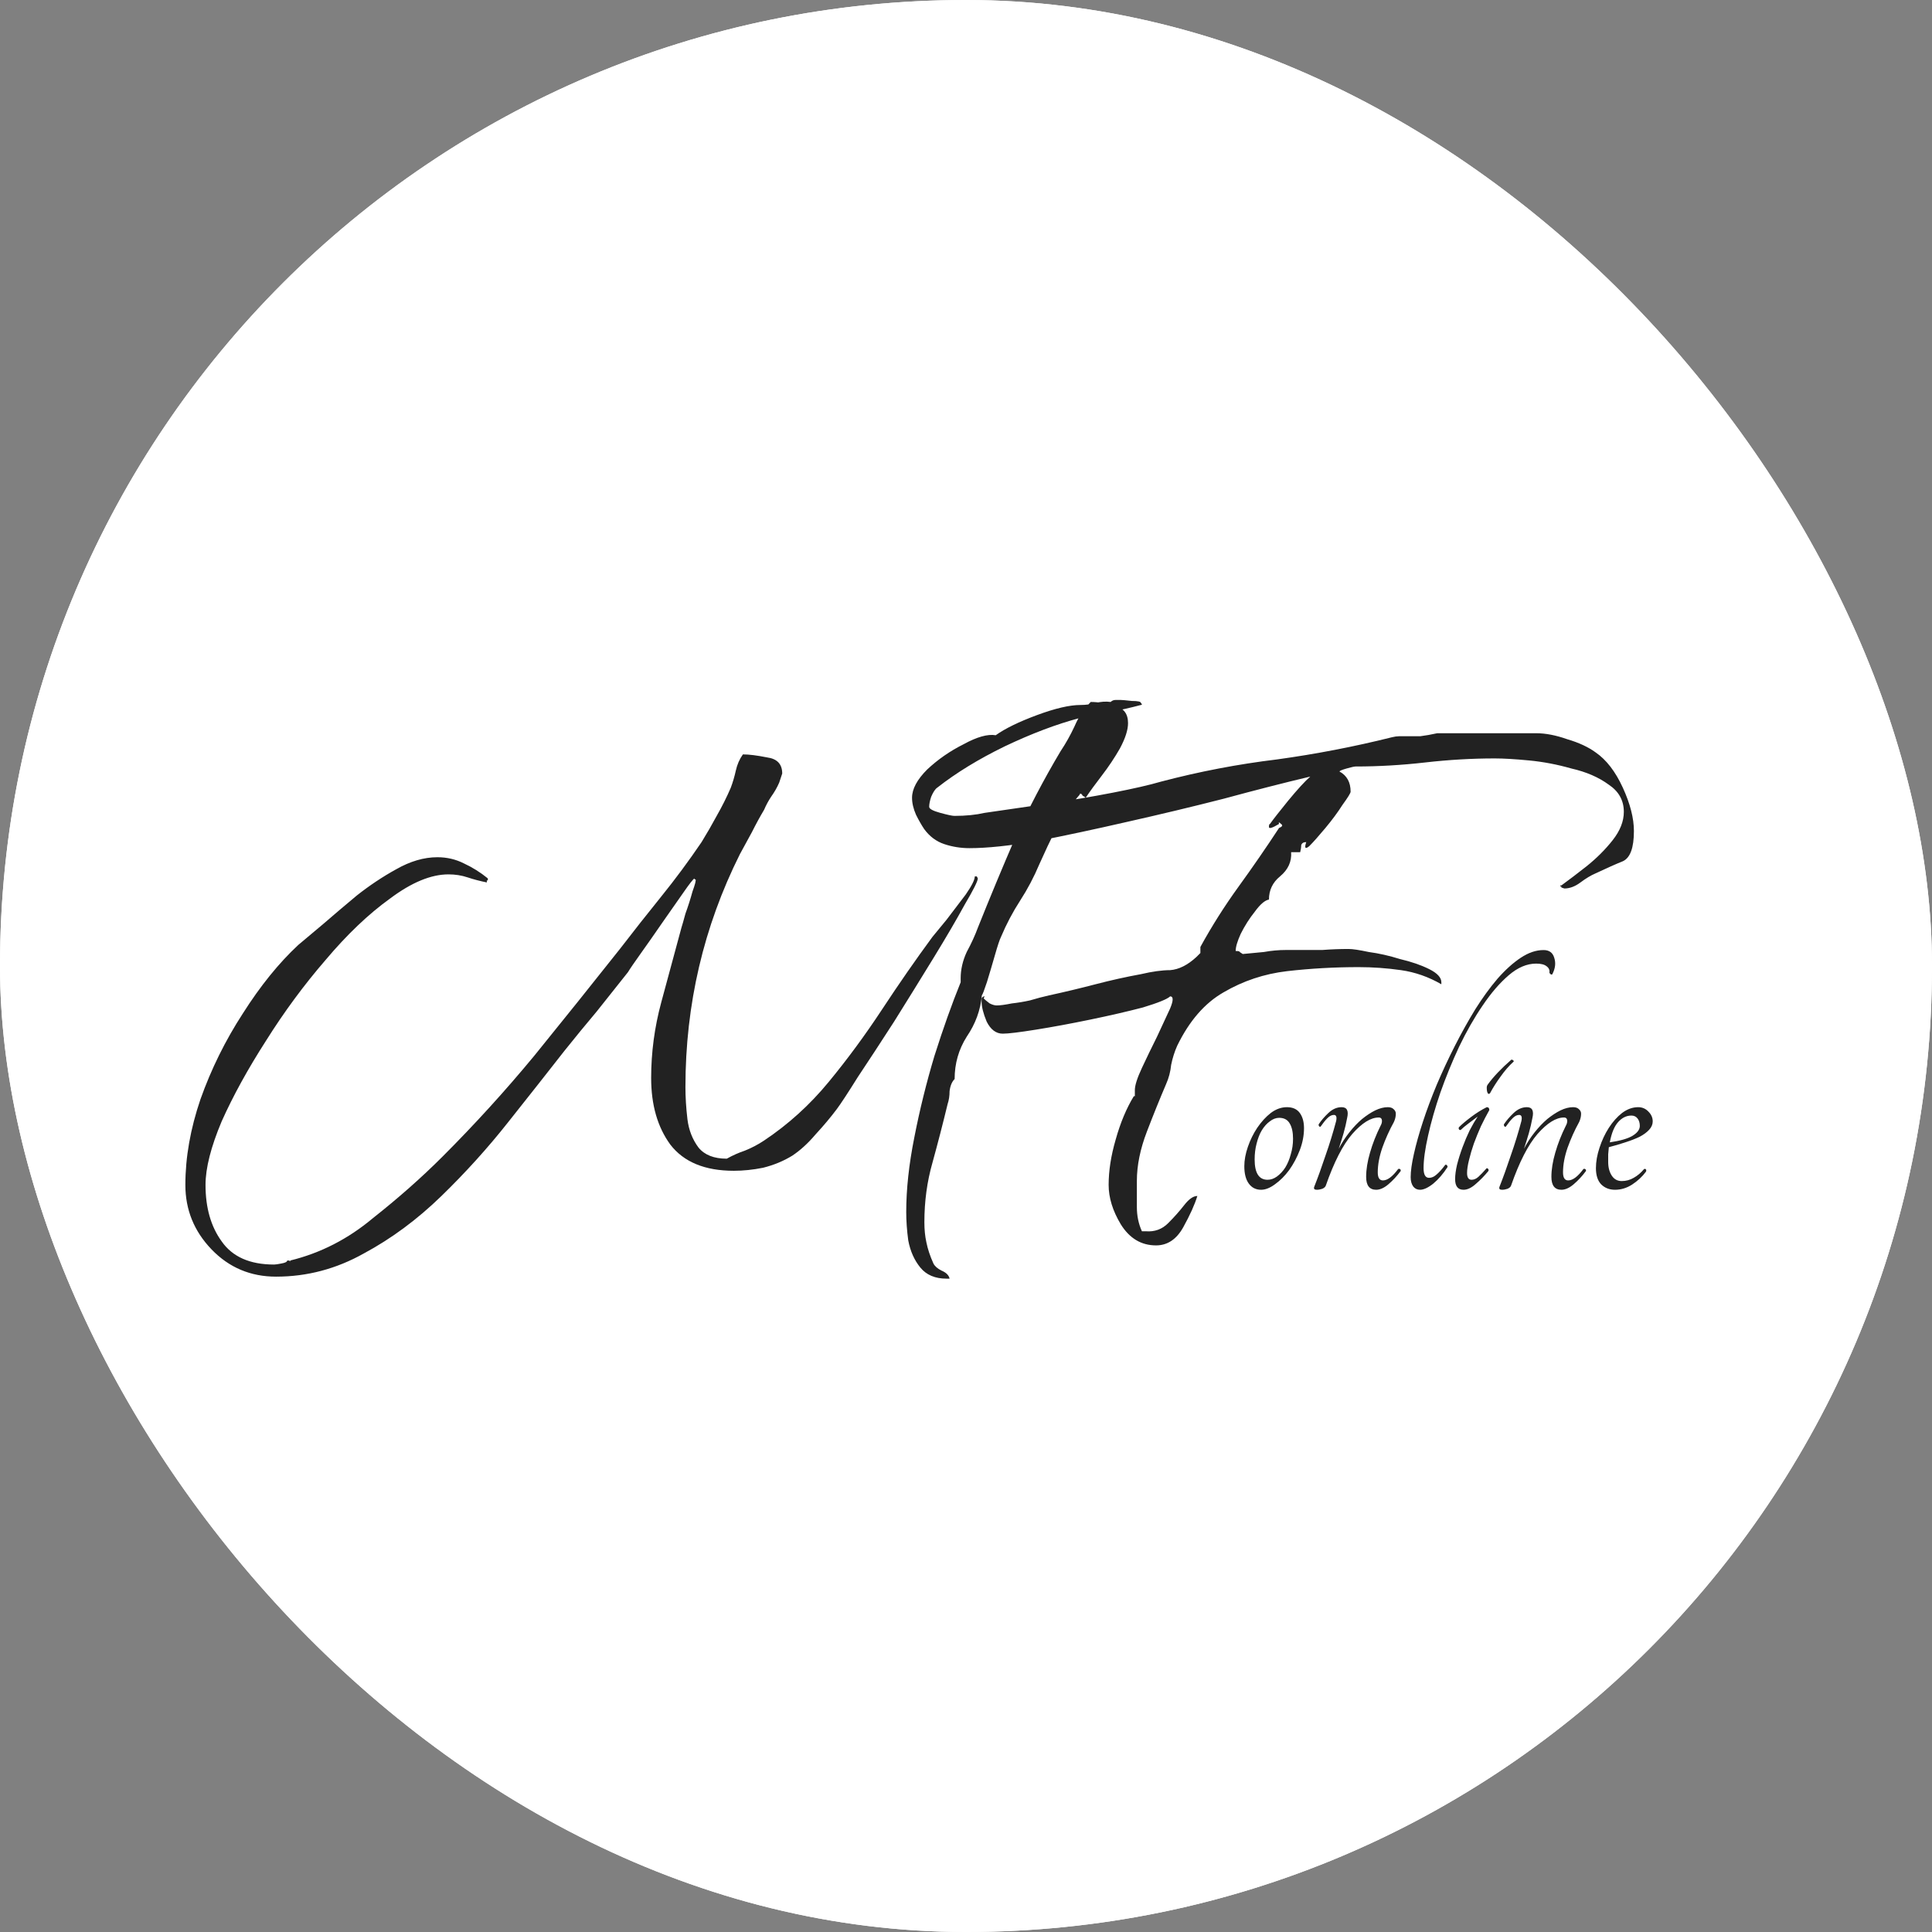 <?xml version="1.0" encoding="UTF-8"?> <svg xmlns="http://www.w3.org/2000/svg" width="300" height="300" viewBox="0 0 300 300" fill="none"><rect x="0" y="0" width="300" height="300" fill="#808080" stroke="none"/><g clip-path="url(#clip0_38_35)"><rect width="300" height="300" rx="150" fill="white"></rect><rect width="639" height="382" transform="translate(-282 -18)" fill="white"></rect><path d="M146.981 198.55C145.207 198.55 143.85 197.976 142.911 196.828C141.972 195.68 141.345 194.271 141.032 192.601C140.823 191.035 140.719 189.574 140.719 188.217C140.719 184.669 141.137 180.807 141.972 176.632C142.807 172.353 143.85 168.126 145.103 163.951C146.459 159.672 147.816 155.863 149.173 152.523V151.897C149.173 150.54 149.486 149.183 150.112 147.826C150.843 146.469 151.417 145.217 151.834 144.069C153.713 139.372 155.644 134.728 157.627 130.136C159.714 125.543 162.063 121.055 164.672 116.672C165.507 115.419 166.237 114.115 166.864 112.758C167.49 111.297 168.325 110.044 169.369 109.001C170.517 109.001 171.769 109.209 173.126 109.627C174.483 109.94 175.161 110.827 175.161 112.288C175.161 113.332 174.744 114.637 173.909 116.202C173.074 117.663 172.134 119.072 171.091 120.429C170.047 121.786 169.212 122.934 168.586 123.873C168.481 123.769 168.325 123.665 168.116 123.56C168.012 123.352 167.907 123.247 167.803 123.247C167.699 123.247 167.646 123.299 167.646 123.404C166.29 124.969 165.089 126.691 164.046 128.57C163.106 130.449 162.219 132.327 161.384 134.206C160.549 136.189 159.558 138.068 158.41 139.842C157.262 141.616 156.27 143.495 155.435 145.478C155.226 145.895 154.913 146.835 154.496 148.296C154.078 149.757 153.661 151.166 153.243 152.523C152.826 153.775 152.565 154.454 152.461 154.558C152.252 156.854 151.469 158.994 150.112 160.977C148.86 162.96 148.234 165.152 148.234 167.552C147.816 167.97 147.555 168.596 147.451 169.431C147.451 170.161 147.347 170.84 147.138 171.466C146.407 174.493 145.624 177.519 144.79 180.546C143.955 183.468 143.537 186.547 143.537 189.783C143.537 190.931 143.641 191.975 143.85 192.914C144.059 193.958 144.424 195.053 144.946 196.202C145.155 196.619 145.572 196.984 146.199 197.297C146.929 197.61 147.347 198.028 147.451 198.55H146.981ZM42.873 198.237C38.907 198.237 35.567 196.828 32.853 194.01C30.14 191.192 28.783 187.852 28.783 183.99C28.783 179.711 29.566 175.275 31.131 170.683C32.801 165.987 34.993 161.551 37.706 157.376C40.42 153.097 43.29 149.548 46.317 146.73L50.231 143.443C51.796 142.086 53.518 140.625 55.397 139.059C57.38 137.494 59.415 136.137 61.503 134.989C63.694 133.736 65.834 133.11 67.921 133.11C69.382 133.11 70.739 133.423 71.992 134.049C73.349 134.676 74.601 135.458 75.749 136.398V136.711H75.593V137.024C74.549 136.815 73.557 136.554 72.618 136.241C71.679 135.928 70.687 135.772 69.644 135.772C66.93 135.772 63.903 137.024 60.563 139.529C57.224 141.929 53.884 145.113 50.544 149.079C47.204 152.94 44.125 157.115 41.307 161.603C38.489 165.987 36.193 170.161 34.419 174.127C32.749 178.093 31.914 181.381 31.914 183.99C31.914 187.539 32.749 190.461 34.419 192.757C36.089 195.158 38.802 196.358 42.56 196.358C42.768 196.358 43.134 196.306 43.655 196.202C44.282 196.097 44.595 195.941 44.595 195.732H44.908L45.064 195.888V195.732C49.761 194.584 54.04 192.392 57.902 189.157C61.868 186.025 65.469 182.842 68.704 179.607C73.714 174.597 78.463 169.379 82.951 163.951C87.439 158.42 91.874 152.888 96.258 147.357C98.345 144.643 100.485 141.929 102.676 139.216C104.868 136.502 106.956 133.684 108.939 130.762C109.774 129.405 110.556 128.048 111.287 126.691C112.122 125.23 112.852 123.769 113.479 122.308C113.792 121.473 114.053 120.586 114.261 119.646C114.47 118.707 114.835 117.872 115.357 117.142C116.297 117.142 117.549 117.298 119.115 117.611C120.68 117.82 121.463 118.655 121.463 120.116L120.993 121.525C120.68 122.256 120.263 122.986 119.741 123.717C119.323 124.343 118.958 125.021 118.645 125.752C118.019 126.796 117.393 127.944 116.766 129.196C116.14 130.344 115.514 131.492 114.888 132.64C109.252 143.912 106.434 155.967 106.434 168.804C106.434 170.37 106.538 172.04 106.747 173.814C106.956 175.484 107.53 176.945 108.469 178.198C109.408 179.346 110.869 179.92 112.852 179.92C113.792 179.398 114.731 178.981 115.67 178.667C116.714 178.25 117.706 177.728 118.645 177.102C122.402 174.597 125.742 171.57 128.664 168.022C131.587 164.473 134.353 160.716 136.962 156.75C139.571 152.784 142.18 149.026 144.79 145.478C145.207 144.956 145.938 144.069 146.981 142.816C148.025 141.46 149.017 140.155 149.956 138.903C150.895 137.546 151.365 136.606 151.365 136.085H151.678L151.834 136.398C151.834 136.815 151.156 138.172 149.799 140.468C148.547 142.764 146.929 145.53 144.946 148.766C142.963 152.001 140.928 155.289 138.84 158.628C136.753 161.864 134.874 164.734 133.205 167.239C131.639 169.744 130.543 171.414 129.917 172.249C128.978 173.501 127.882 174.806 126.629 176.163C125.481 177.519 124.281 178.615 123.028 179.45C121.672 180.285 120.158 180.911 118.488 181.329C116.923 181.642 115.41 181.798 113.948 181.798C109.46 181.798 106.173 180.442 104.085 177.728C102.102 175.014 101.111 171.57 101.111 167.395C101.111 163.429 101.633 159.516 102.676 155.654C103.72 151.792 104.764 147.931 105.808 144.069C105.912 143.756 106.121 143.025 106.434 141.877C106.851 140.729 107.216 139.581 107.53 138.433C107.947 137.285 108.104 136.659 107.999 136.554H107.843V136.398C107.634 136.502 107.06 137.233 106.121 138.589C105.181 139.946 104.085 141.512 102.833 143.286C101.685 144.956 100.589 146.522 99.545 147.983C98.502 149.444 97.823 150.435 97.51 150.957C95.945 152.94 94.327 154.976 92.657 157.063C90.987 159.046 89.317 161.081 87.647 163.169C85.038 166.508 82.116 170.213 78.88 174.284C75.749 178.25 72.305 182.059 68.548 185.712C64.79 189.365 60.772 192.34 56.493 194.636C52.214 197.036 47.674 198.237 42.873 198.237ZM179.507 193.384C177.211 193.384 175.384 192.288 174.027 190.096C172.775 188.008 172.149 185.973 172.149 183.99C172.149 181.799 172.514 179.45 173.245 176.945C173.975 174.336 174.914 172.092 176.062 170.213H176.219V169.274C176.219 168.544 176.584 167.396 177.315 165.83C178.046 164.264 178.828 162.647 179.663 160.977C180.498 159.202 181.177 157.741 181.698 156.593C182.22 155.341 182.22 154.715 181.698 154.715C181.281 155.132 179.872 155.706 177.471 156.437C175.071 157.063 172.357 157.689 169.331 158.315C166.304 158.942 163.486 159.463 160.877 159.881C158.267 160.298 156.545 160.507 155.71 160.507C154.667 160.507 153.832 159.881 153.206 158.628C152.684 157.376 152.423 156.332 152.423 155.497C152.423 155.393 152.423 155.236 152.423 155.028C152.527 154.819 152.684 154.715 152.892 154.715L152.736 155.028C152.945 155.236 153.258 155.497 153.675 155.81C154.093 156.019 154.458 156.124 154.771 156.124C155.293 156.124 156.076 156.019 157.119 155.81C158.059 155.706 158.998 155.55 159.937 155.341C160.981 155.028 161.973 154.767 162.912 154.558C165.312 154.036 167.713 153.462 170.113 152.836C172.514 152.21 174.862 151.688 177.158 151.27C178.933 150.853 180.446 150.644 181.698 150.644C183.055 150.54 184.412 149.861 185.769 148.609C186.186 148.191 186.395 147.983 186.395 147.983C186.395 147.878 186.395 147.565 186.395 147.043C188.169 143.808 190.152 140.677 192.344 137.65C194.536 134.623 196.623 131.597 198.606 128.57C199.128 128.361 199.233 128.153 198.919 127.944C198.606 127.631 198.502 127.631 198.606 127.944C197.563 128.57 197.041 128.727 197.041 128.413C197.041 128.1 197.093 127.944 197.197 127.944C197.719 127.213 198.658 126.013 200.015 124.343C201.476 122.569 202.625 121.316 203.459 120.586C199.493 121.525 195.006 122.673 189.996 124.03C185.09 125.282 180.081 126.483 174.967 127.631C169.957 128.779 165.312 129.77 161.033 130.605C156.754 131.336 153.258 131.701 150.544 131.701C149.187 131.701 147.883 131.492 146.63 131.075C145.378 130.657 144.334 129.875 143.499 128.727C143.082 128.1 142.664 127.37 142.247 126.535C141.829 125.595 141.621 124.708 141.621 123.873C141.621 122.517 142.403 121.055 143.969 119.49C145.639 117.924 147.517 116.62 149.605 115.576C151.692 114.428 153.362 113.958 154.615 114.167C156.076 113.123 158.215 112.08 161.033 111.036C163.851 109.992 166.095 109.47 167.765 109.47C168.6 109.47 169.383 109.366 170.113 109.157C170.948 108.949 171.731 108.896 172.462 109.001C172.67 108.792 172.931 108.688 173.245 108.688C173.558 108.688 173.819 108.688 174.027 108.688C174.236 108.688 174.81 108.74 175.749 108.844C176.689 108.844 177.158 108.949 177.158 109.157C177.367 109.366 177.367 109.47 177.158 109.47C175.593 109.888 173.975 110.253 172.305 110.566C170.74 110.775 169.174 111.088 167.609 111.506C164.06 112.445 160.198 113.906 156.024 115.889C151.953 117.872 148.457 120.012 145.534 122.308C145.221 122.517 144.908 122.986 144.595 123.717C144.386 124.343 144.282 124.865 144.282 125.282C144.282 125.595 144.856 125.909 146.004 126.222C147.152 126.535 147.883 126.691 148.196 126.691C149.97 126.691 151.536 126.535 152.892 126.222C155.815 125.804 159.05 125.335 162.599 124.813C166.147 124.291 169.539 123.717 172.775 123.091C176.01 122.464 178.515 121.89 180.289 121.369C186.239 119.803 192.24 118.655 198.293 117.924C204.347 117.089 210.296 115.941 216.14 114.48C216.558 114.376 216.923 114.324 217.236 114.324C217.549 114.324 217.915 114.324 218.332 114.324C219.063 114.324 219.793 114.324 220.524 114.324C221.359 114.219 222.246 114.063 223.185 113.854H238.528C239.989 113.854 241.607 114.167 243.381 114.793C245.155 115.315 246.616 115.993 247.764 116.828C249.434 117.977 250.843 119.803 251.991 122.308C253.139 124.813 253.713 127.057 253.713 129.04C253.713 131.649 253.139 133.214 251.991 133.736C250.948 134.154 249.539 134.78 247.764 135.615C247.034 135.928 246.251 136.398 245.416 137.024C244.581 137.65 243.746 137.963 242.911 137.963L242.442 137.807V137.65H242.285V137.494H242.442C243.59 136.659 244.894 135.667 246.355 134.519C247.921 133.267 249.278 131.91 250.426 130.449C251.574 128.988 252.148 127.526 252.148 126.065C252.148 124.291 251.365 122.882 249.8 121.838C248.234 120.69 246.303 119.855 244.007 119.333C241.815 118.707 239.624 118.29 237.432 118.081C235.24 117.872 233.466 117.768 232.109 117.768C228.56 117.768 224.96 117.977 221.307 118.394C217.654 118.811 214.053 119.02 210.504 119.02C210.296 119.02 209.826 119.125 209.095 119.333C208.365 119.542 208 119.699 208 119.803C209.148 120.429 209.722 121.473 209.722 122.934C209.722 123.143 209.304 123.821 208.469 124.969C207.739 126.117 206.852 127.318 205.808 128.57C204.764 129.822 203.929 130.762 203.303 131.388C202.677 131.91 202.52 131.701 202.833 130.762C202.416 130.762 202.155 130.918 202.051 131.231C202.051 131.545 201.998 131.91 201.894 132.327H200.485C200.589 133.789 200.015 135.041 198.763 136.085C197.615 137.024 197.041 138.224 197.041 139.685C196.415 139.79 195.684 140.416 194.849 141.564C194.014 142.608 193.283 143.756 192.657 145.008C192.135 146.156 191.874 147.043 191.874 147.67C192.292 147.67 192.501 147.722 192.501 147.826C192.501 147.826 192.657 147.931 192.97 148.139C194.118 148.035 195.214 147.931 196.258 147.826C197.406 147.617 198.554 147.513 199.702 147.513H201.424C202.781 147.513 204.086 147.513 205.338 147.513C206.695 147.409 208.052 147.357 209.409 147.357C210.035 147.357 211.078 147.513 212.54 147.826C214.105 148.035 215.723 148.4 217.393 148.922C219.167 149.34 220.68 149.861 221.933 150.488C223.185 151.114 223.812 151.792 223.812 152.523V152.836C221.829 151.688 219.741 150.957 217.549 150.644C215.358 150.331 213.166 150.175 210.974 150.175C207.217 150.175 203.512 150.383 199.859 150.801C196.31 151.218 193.023 152.314 189.996 154.088C187.073 155.758 184.673 158.524 182.794 162.386C182.377 163.325 182.064 164.317 181.855 165.36C181.751 166.404 181.49 167.396 181.072 168.335C180.133 170.527 179.141 172.979 178.098 175.693C177.054 178.406 176.532 180.964 176.532 183.364C176.532 184.616 176.532 185.973 176.532 187.434C176.532 188.791 176.793 190.044 177.315 191.192H177.941C179.298 191.296 180.446 190.879 181.385 189.939C182.325 189 183.16 188.061 183.89 187.121C184.621 186.182 185.299 185.712 185.925 185.712C185.508 187.069 184.777 188.687 183.734 190.566C182.69 192.444 181.281 193.384 179.507 193.384Z" fill="#222222"></path><path d="M199.83 171.922C200.731 171.922 201.399 172.222 201.834 172.823C202.268 173.425 202.485 174.209 202.485 175.178C202.485 176.313 202.268 177.449 201.834 178.585C201.399 179.72 200.848 180.755 200.18 181.691C199.512 182.592 198.778 183.327 197.976 183.895C197.208 184.463 196.49 184.747 195.822 184.747C195.02 184.747 194.386 184.429 193.918 183.795C193.451 183.16 193.217 182.258 193.217 181.089C193.217 180.154 193.4 179.152 193.768 178.084C194.135 177.015 194.62 176.03 195.221 175.128C195.855 174.193 196.557 173.425 197.325 172.823C198.126 172.222 198.961 171.922 199.83 171.922ZM196.824 183.194C197.325 183.194 197.809 183.027 198.277 182.693C198.778 182.325 199.212 181.858 199.579 181.29C199.947 180.689 200.23 180.004 200.431 179.236C200.665 178.468 200.782 177.666 200.782 176.831C200.782 175.829 200.615 175.044 200.281 174.477C199.947 173.875 199.396 173.575 198.627 173.575C198.126 173.575 197.642 173.759 197.175 174.126C196.707 174.46 196.289 174.927 195.922 175.529C195.588 176.096 195.321 176.781 195.121 177.583C194.92 178.351 194.82 179.169 194.82 180.037C194.82 182.142 195.488 183.194 196.824 183.194ZM217.094 181.54C217.194 181.474 217.294 181.474 217.394 181.54C217.495 181.607 217.528 181.707 217.495 181.841C216.927 182.609 216.292 183.294 215.591 183.895C214.923 184.463 214.288 184.747 213.687 184.747C212.652 184.747 212.134 184.079 212.134 182.743C212.134 181.607 212.335 180.355 212.735 178.985C213.136 177.583 213.687 176.18 214.389 174.777C214.522 174.543 214.589 174.31 214.589 174.076C214.589 173.708 214.422 173.525 214.088 173.525C212.852 173.525 211.483 174.376 209.98 176.08C208.51 177.783 207.141 180.455 205.872 184.095C205.805 184.296 205.621 184.463 205.321 184.596C205.02 184.696 204.736 184.747 204.469 184.747C204.102 184.747 203.968 184.596 204.068 184.296C204.636 182.86 205.221 181.24 205.822 179.436C206.456 177.633 207.007 175.846 207.475 174.076C207.609 173.441 207.492 173.124 207.124 173.124C206.79 173.124 206.456 173.291 206.122 173.625C205.788 173.959 205.438 174.393 205.07 174.927C205.004 174.994 204.92 174.978 204.82 174.877C204.753 174.777 204.736 174.677 204.77 174.577C205.137 174.009 205.638 173.425 206.273 172.823C206.907 172.222 207.592 171.922 208.327 171.922C209.162 171.922 209.446 172.489 209.178 173.625C209.045 174.36 208.861 175.145 208.627 175.979C208.394 176.781 208.143 177.583 207.876 178.384C208.343 177.482 208.894 176.631 209.529 175.829C210.164 175.028 210.815 174.343 211.483 173.775C212.184 173.207 212.869 172.757 213.537 172.423C214.238 172.089 214.889 171.922 215.491 171.922C215.891 171.922 216.192 172.022 216.392 172.222C216.626 172.423 216.743 172.656 216.743 172.924C216.743 173.358 216.643 173.792 216.443 174.226C215.741 175.495 215.14 176.831 214.639 178.234C214.171 179.603 213.938 180.872 213.938 182.041C213.938 182.876 214.205 183.294 214.739 183.294C215.441 183.294 216.225 182.709 217.094 181.54ZM239.689 147.524C240.557 147.524 241.108 147.925 241.342 148.726C241.609 149.528 241.509 150.38 241.041 151.281C240.974 151.348 240.891 151.348 240.791 151.281C240.691 151.215 240.624 151.131 240.59 151.031C240.657 150.63 240.507 150.296 240.139 150.029C239.805 149.762 239.271 149.628 238.536 149.628C237.1 149.628 235.681 150.229 234.278 151.432C232.875 152.634 231.523 154.204 230.22 156.141C228.918 158.045 227.699 160.182 226.563 162.553C225.461 164.925 224.492 167.296 223.657 169.667C222.856 172.005 222.221 174.226 221.754 176.33C221.286 178.401 221.052 180.088 221.052 181.39C221.052 182.392 221.336 182.893 221.904 182.893C222.305 182.893 222.689 182.726 223.056 182.392C223.457 182.058 223.908 181.557 224.409 180.889C224.509 180.822 224.593 180.839 224.659 180.939C224.76 181.006 224.793 181.106 224.76 181.24C224.092 182.275 223.357 183.127 222.555 183.795C221.754 184.429 221.069 184.747 220.501 184.747C220.067 184.747 219.716 184.58 219.449 184.246C219.182 183.878 219.048 183.394 219.048 182.793C219.048 181.858 219.215 180.655 219.549 179.186C219.883 177.683 220.351 176.013 220.952 174.176C221.553 172.339 222.271 170.419 223.106 168.415C223.975 166.377 224.91 164.374 225.912 162.403C226.914 160.433 227.966 158.546 229.068 156.742C230.203 154.938 231.356 153.352 232.525 151.983C233.727 150.613 234.929 149.528 236.132 148.726C237.334 147.925 238.52 147.524 239.689 147.524ZM226.853 175.428C226.753 175.495 226.653 175.479 226.552 175.378C226.486 175.245 226.486 175.128 226.552 175.028C227.02 174.56 227.655 174.026 228.456 173.425C229.258 172.823 230.059 172.322 230.861 171.922C231.128 171.922 231.262 172.072 231.262 172.372C230.827 173.141 230.393 173.976 229.959 174.877C229.558 175.779 229.191 176.681 228.857 177.583C228.556 178.451 228.306 179.303 228.105 180.138C227.905 180.939 227.805 181.607 227.805 182.142C227.805 182.843 228.039 183.194 228.506 183.194C228.874 183.194 229.224 183.043 229.558 182.743C229.926 182.409 230.343 181.975 230.811 181.44C230.878 181.373 230.961 181.39 231.061 181.49C231.161 181.59 231.178 181.707 231.111 181.841C230.51 182.576 229.859 183.244 229.158 183.845C228.49 184.446 227.855 184.747 227.254 184.747C226.385 184.747 225.951 184.196 225.951 183.093C225.951 182.459 226.051 181.707 226.252 180.839C226.486 179.937 226.77 179.035 227.104 178.134C227.438 177.232 227.805 176.364 228.206 175.529C228.64 174.694 229.057 173.976 229.458 173.374C229.091 173.642 228.623 173.992 228.055 174.426C227.521 174.827 227.12 175.161 226.853 175.428ZM231.362 169.767C231.262 169.868 231.161 169.884 231.061 169.817C230.994 169.717 230.944 169.6 230.911 169.467C230.878 169.3 230.861 169.116 230.861 168.916C230.861 168.715 230.911 168.548 231.011 168.415C231.88 167.212 233.099 165.927 234.668 164.557C234.768 164.524 234.869 164.557 234.969 164.657C235.069 164.724 235.086 164.791 235.019 164.858C234.318 165.492 233.65 166.261 233.015 167.162C232.38 168.031 231.829 168.899 231.362 169.767ZM245.861 181.54C245.961 181.474 246.061 181.474 246.161 181.54C246.262 181.607 246.295 181.707 246.262 181.841C245.694 182.609 245.059 183.294 244.358 183.895C243.69 184.463 243.055 184.747 242.454 184.747C241.419 184.747 240.901 184.079 240.901 182.743C240.901 181.607 241.102 180.355 241.502 178.985C241.903 177.583 242.454 176.18 243.156 174.777C243.289 174.543 243.356 174.31 243.356 174.076C243.356 173.708 243.189 173.525 242.855 173.525C241.619 173.525 240.25 174.376 238.747 176.08C237.277 177.783 235.908 180.455 234.639 184.095C234.572 184.296 234.388 184.463 234.088 184.596C233.787 184.696 233.503 184.747 233.236 184.747C232.869 184.747 232.735 184.596 232.835 184.296C233.403 182.86 233.988 181.24 234.589 179.436C235.223 177.633 235.774 175.846 236.242 174.076C236.376 173.441 236.259 173.124 235.891 173.124C235.557 173.124 235.223 173.291 234.889 173.625C234.555 173.959 234.205 174.393 233.837 174.927C233.771 174.994 233.687 174.978 233.587 174.877C233.52 174.777 233.503 174.677 233.537 174.577C233.904 174.009 234.405 173.425 235.04 172.823C235.674 172.222 236.359 171.922 237.094 171.922C237.929 171.922 238.213 172.489 237.945 173.625C237.812 174.36 237.628 175.145 237.394 175.979C237.16 176.781 236.91 177.583 236.643 178.384C237.11 177.482 237.661 176.631 238.296 175.829C238.931 175.028 239.582 174.343 240.25 173.775C240.951 173.207 241.636 172.757 242.304 172.423C243.005 172.089 243.656 171.922 244.258 171.922C244.658 171.922 244.959 172.022 245.159 172.222C245.393 172.423 245.51 172.656 245.51 172.924C245.51 173.358 245.41 173.792 245.21 174.226C244.508 175.495 243.907 176.831 243.406 178.234C242.938 179.603 242.705 180.872 242.705 182.041C242.705 182.876 242.972 183.294 243.506 183.294C244.208 183.294 244.992 182.709 245.861 181.54ZM256.633 174.126C256.633 174.593 256.449 175.028 256.081 175.428C255.714 175.829 255.213 176.197 254.579 176.531C253.944 176.831 253.209 177.115 252.374 177.382C251.573 177.649 250.721 177.9 249.819 178.134C249.786 178.501 249.752 178.868 249.719 179.236C249.719 179.603 249.719 180.004 249.719 180.438C249.719 181.273 249.903 181.975 250.27 182.542C250.638 183.11 251.155 183.394 251.823 183.394C252.491 183.394 253.109 183.227 253.677 182.893C254.278 182.559 254.812 182.108 255.28 181.54C255.414 181.474 255.514 181.49 255.581 181.59C255.647 181.691 255.647 181.808 255.581 181.941C255.013 182.709 254.295 183.377 253.426 183.945C252.591 184.479 251.706 184.747 250.771 184.747C249.903 184.747 249.185 184.463 248.617 183.895C248.083 183.327 247.815 182.492 247.815 181.39C247.815 180.388 247.999 179.336 248.366 178.234C248.734 177.098 249.218 176.063 249.819 175.128C250.42 174.193 251.105 173.425 251.873 172.823C252.675 172.222 253.51 171.922 254.378 171.922C255.013 171.922 255.547 172.155 255.981 172.623C256.415 173.057 256.633 173.558 256.633 174.126ZM253.326 173.224C252.558 173.224 251.873 173.558 251.272 174.226C250.671 174.894 250.237 175.946 249.97 177.382C251.573 177.148 252.742 176.814 253.476 176.38C254.245 175.913 254.629 175.395 254.629 174.827C254.629 174.36 254.512 173.976 254.278 173.675C254.044 173.374 253.727 173.224 253.326 173.224Z" fill="#222222"></path></g><defs><clipPath id="clip0_38_35"><rect width="300" height="300" rx="150" fill="white"></rect></clipPath></defs></svg> 